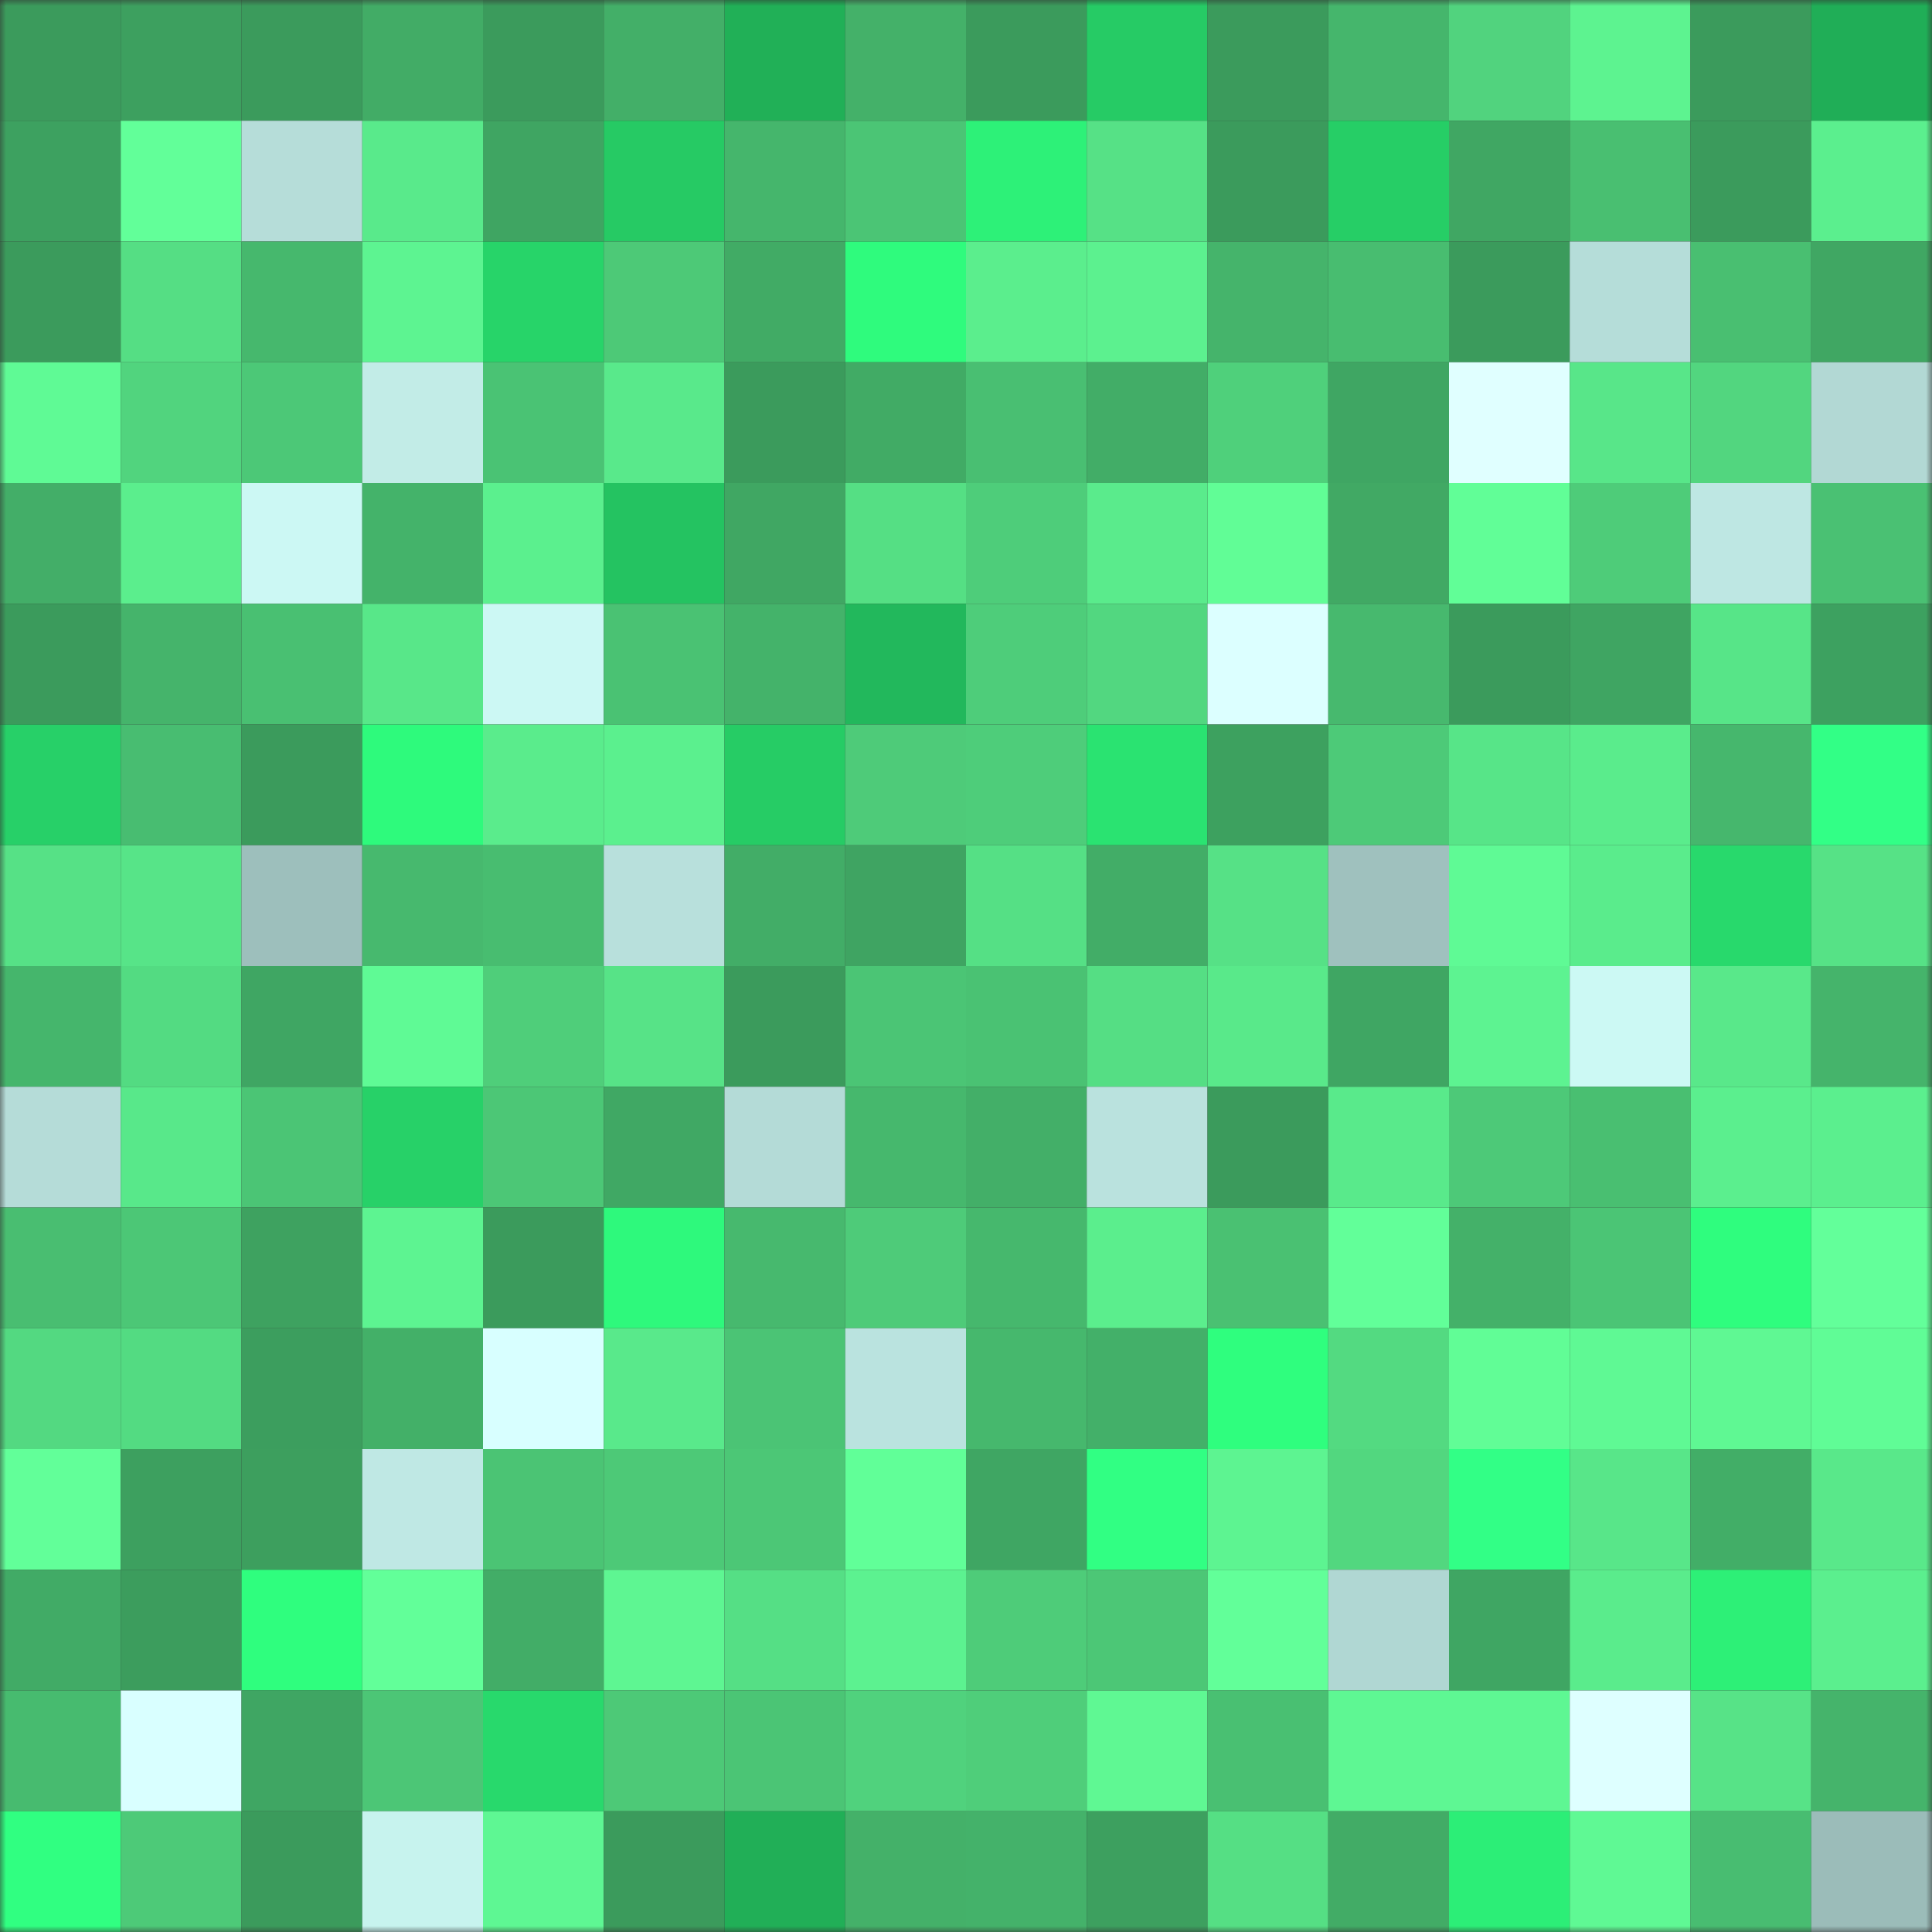 <svg viewBox="0 0 160 160" fill="none" role="img" xmlns="http://www.w3.org/2000/svg" width="240" height="240" name="lens%2Cchorny.lens"><rect x="0" y="0" width="160" height="160" fill="#333333" stroke="none"/><mask id="477705195" mask-type="alpha" maskUnits="userSpaceOnUse" x="0" y="0" width="160" height="160"><rect width="160" height="160" fill="#FFFFFF"></rect></mask><g mask="url(#477705195)"><rect x="0" y="0" width="10" height="10" fill="#3b9b5c"></rect><rect x="10" y="0" width="10" height="10" fill="#3da05f"></rect><rect x="20" y="0" width="10" height="10" fill="#3b9b5c"></rect><rect x="30" y="0" width="10" height="10" fill="#42ac66"></rect><rect x="40" y="0" width="10" height="10" fill="#3b9b5c"></rect><rect x="50" y="0" width="10" height="10" fill="#43af68"></rect><rect x="60" y="0" width="10" height="10" fill="#21b057"></rect><rect x="70" y="0" width="10" height="10" fill="#44b169"></rect><rect x="80" y="0" width="10" height="10" fill="#3b9b5c"></rect><rect x="90" y="0" width="10" height="10" fill="#26cb65"></rect><rect x="100" y="0" width="10" height="10" fill="#3b9b5c"></rect><rect x="110" y="0" width="10" height="10" fill="#45b66c"></rect><rect x="120" y="0" width="10" height="10" fill="#51d37e"></rect><rect x="130" y="0" width="10" height="10" fill="#5df390"></rect><rect x="140" y="0" width="10" height="10" fill="#3b9b5c"></rect><rect x="150" y="0" width="10" height="10" fill="#20ae57"></rect><rect x="0" y="10" width="10" height="10" fill="#3da160"></rect><rect x="10" y="10" width="10" height="10" fill="#62ff99"></rect><rect x="20" y="10" width="10" height="10" fill="#b6ddd9"></rect><rect x="30" y="10" width="10" height="10" fill="#59ea8b"></rect><rect x="40" y="10" width="10" height="10" fill="#3fa562"></rect><rect x="50" y="10" width="10" height="10" fill="#26ca64"></rect><rect x="60" y="10" width="10" height="10" fill="#45b66c"></rect><rect x="70" y="10" width="10" height="10" fill="#4bc575"></rect><rect x="80" y="10" width="10" height="10" fill="#2df178"></rect><rect x="90" y="10" width="10" height="10" fill="#56e186"></rect><rect x="100" y="10" width="10" height="10" fill="#3b9b5c"></rect><rect x="110" y="10" width="10" height="10" fill="#26ce66"></rect><rect x="120" y="10" width="10" height="10" fill="#40a763"></rect><rect x="130" y="10" width="10" height="10" fill="#49bf71"></rect><rect x="140" y="10" width="10" height="10" fill="#3b9b5c"></rect><rect x="150" y="10" width="10" height="10" fill="#5bef8e"></rect><rect x="0" y="20" width="10" height="10" fill="#3b9b5c"></rect><rect x="10" y="20" width="10" height="10" fill="#55de84"></rect><rect x="20" y="20" width="10" height="10" fill="#46b86d"></rect><rect x="30" y="20" width="10" height="10" fill="#5df491"></rect><rect x="40" y="20" width="10" height="10" fill="#27d469"></rect><rect x="50" y="20" width="10" height="10" fill="#4dc977"></rect><rect x="60" y="20" width="10" height="10" fill="#41ab65"></rect><rect x="70" y="20" width="10" height="10" fill="#2ffb7d"></rect><rect x="80" y="20" width="10" height="10" fill="#5bee8d"></rect><rect x="90" y="20" width="10" height="10" fill="#5cf18f"></rect><rect x="100" y="20" width="10" height="10" fill="#45b46b"></rect><rect x="110" y="20" width="10" height="10" fill="#48bd70"></rect><rect x="120" y="20" width="10" height="10" fill="#3b9b5c"></rect><rect x="130" y="20" width="10" height="10" fill="#b5ddd9"></rect><rect x="140" y="20" width="10" height="10" fill="#49bf71"></rect><rect x="150" y="20" width="10" height="10" fill="#40a763"></rect><rect x="0" y="30" width="10" height="10" fill="#5ffa95"></rect><rect x="10" y="30" width="10" height="10" fill="#51d47e"></rect><rect x="20" y="30" width="10" height="10" fill="#4cc877"></rect><rect x="30" y="30" width="10" height="10" fill="#c2ece7"></rect><rect x="40" y="30" width="10" height="10" fill="#4ac374"></rect><rect x="50" y="30" width="10" height="10" fill="#59e98b"></rect><rect x="60" y="30" width="10" height="10" fill="#3b9b5c"></rect><rect x="70" y="30" width="10" height="10" fill="#41ab65"></rect><rect x="80" y="30" width="10" height="10" fill="#49bf72"></rect><rect x="90" y="30" width="10" height="10" fill="#42ad67"></rect><rect x="100" y="30" width="10" height="10" fill="#4fd07b"></rect><rect x="110" y="30" width="10" height="10" fill="#3fa663"></rect><rect x="120" y="30" width="10" height="10" fill="#e0ffff"></rect><rect x="130" y="30" width="10" height="10" fill="#58e689"></rect><rect x="140" y="30" width="10" height="10" fill="#52d67f"></rect><rect x="150" y="30" width="10" height="10" fill="#b2d8d4"></rect><rect x="0" y="40" width="10" height="10" fill="#43ae68"></rect><rect x="10" y="40" width="10" height="10" fill="#5bee8d"></rect><rect x="20" y="40" width="10" height="10" fill="#ccf8f4"></rect><rect x="30" y="40" width="10" height="10" fill="#44b36a"></rect><rect x="40" y="40" width="10" height="10" fill="#5bf08e"></rect><rect x="50" y="40" width="10" height="10" fill="#24c361"></rect><rect x="60" y="40" width="10" height="10" fill="#40a763"></rect><rect x="70" y="40" width="10" height="10" fill="#55df84"></rect><rect x="80" y="40" width="10" height="10" fill="#4ecd7a"></rect><rect x="90" y="40" width="10" height="10" fill="#5aeb8c"></rect><rect x="100" y="40" width="10" height="10" fill="#61fd96"></rect><rect x="110" y="40" width="10" height="10" fill="#41a964"></rect><rect x="120" y="40" width="10" height="10" fill="#61fe97"></rect><rect x="130" y="40" width="10" height="10" fill="#4ecc79"></rect><rect x="140" y="40" width="10" height="10" fill="#bee7e3"></rect><rect x="150" y="40" width="10" height="10" fill="#4ac173"></rect><rect x="0" y="50" width="10" height="10" fill="#3b9b5c"></rect><rect x="10" y="50" width="10" height="10" fill="#45b46b"></rect><rect x="20" y="50" width="10" height="10" fill="#49c072"></rect><rect x="30" y="50" width="10" height="10" fill="#58e789"></rect><rect x="40" y="50" width="10" height="10" fill="#ccf8f4"></rect><rect x="50" y="50" width="10" height="10" fill="#4ac273"></rect><rect x="60" y="50" width="10" height="10" fill="#44b36a"></rect><rect x="70" y="50" width="10" height="10" fill="#22b85c"></rect><rect x="80" y="50" width="10" height="10" fill="#4ecd7a"></rect><rect x="90" y="50" width="10" height="10" fill="#52d780"></rect><rect x="100" y="50" width="10" height="10" fill="#dcffff"></rect><rect x="110" y="50" width="10" height="10" fill="#47b96e"></rect><rect x="120" y="50" width="10" height="10" fill="#3b9b5c"></rect><rect x="130" y="50" width="10" height="10" fill="#3fa562"></rect><rect x="140" y="50" width="10" height="10" fill="#57e588"></rect><rect x="150" y="50" width="10" height="10" fill="#3da160"></rect><rect x="0" y="60" width="10" height="10" fill="#27d068"></rect><rect x="10" y="60" width="10" height="10" fill="#48bd71"></rect><rect x="20" y="60" width="10" height="10" fill="#3b9b5c"></rect><rect x="30" y="60" width="10" height="10" fill="#2efa7c"></rect><rect x="40" y="60" width="10" height="10" fill="#5aec8c"></rect><rect x="50" y="60" width="10" height="10" fill="#5bf08e"></rect><rect x="60" y="60" width="10" height="10" fill="#26cc65"></rect><rect x="70" y="60" width="10" height="10" fill="#4ecb79"></rect><rect x="80" y="60" width="10" height="10" fill="#4ecd7a"></rect><rect x="90" y="60" width="10" height="10" fill="#2ae371"></rect><rect x="100" y="60" width="10" height="10" fill="#3da15f"></rect><rect x="110" y="60" width="10" height="10" fill="#4dca78"></rect><rect x="120" y="60" width="10" height="10" fill="#57e588"></rect><rect x="130" y="60" width="10" height="10" fill="#5aec8c"></rect><rect x="140" y="60" width="10" height="10" fill="#46b76d"></rect><rect x="150" y="60" width="10" height="10" fill="#32ff86"></rect><rect x="0" y="70" width="10" height="10" fill="#56e186"></rect><rect x="10" y="70" width="10" height="10" fill="#57e488"></rect><rect x="20" y="70" width="10" height="10" fill="#9dbfbc"></rect><rect x="30" y="70" width="10" height="10" fill="#47b96e"></rect><rect x="40" y="70" width="10" height="10" fill="#48bd70"></rect><rect x="50" y="70" width="10" height="10" fill="#b8e0dc"></rect><rect x="60" y="70" width="10" height="10" fill="#42ad67"></rect><rect x="70" y="70" width="10" height="10" fill="#3fa462"></rect><rect x="80" y="70" width="10" height="10" fill="#55e085"></rect><rect x="90" y="70" width="10" height="10" fill="#42ad67"></rect><rect x="100" y="70" width="10" height="10" fill="#56e186"></rect><rect x="110" y="70" width="10" height="10" fill="#9fc1be"></rect><rect x="120" y="70" width="10" height="10" fill="#5ffa95"></rect><rect x="130" y="70" width="10" height="10" fill="#5aec8c"></rect><rect x="140" y="70" width="10" height="10" fill="#28d96c"></rect><rect x="150" y="70" width="10" height="10" fill="#56e286"></rect><rect x="0" y="80" width="10" height="10" fill="#45b66c"></rect><rect x="10" y="80" width="10" height="10" fill="#53db82"></rect><rect x="20" y="80" width="10" height="10" fill="#3fa663"></rect><rect x="30" y="80" width="10" height="10" fill="#5ffa95"></rect><rect x="40" y="80" width="10" height="10" fill="#4fce7a"></rect><rect x="50" y="80" width="10" height="10" fill="#57e387"></rect><rect x="60" y="80" width="10" height="10" fill="#3b9b5c"></rect><rect x="70" y="80" width="10" height="10" fill="#4bc575"></rect><rect x="80" y="80" width="10" height="10" fill="#4ac273"></rect><rect x="90" y="80" width="10" height="10" fill="#55de84"></rect><rect x="100" y="80" width="10" height="10" fill="#59e98a"></rect><rect x="110" y="80" width="10" height="10" fill="#3fa663"></rect><rect x="120" y="80" width="10" height="10" fill="#5df391"></rect><rect x="130" y="80" width="10" height="10" fill="#ccf9f4"></rect><rect x="140" y="80" width="10" height="10" fill="#59e88a"></rect><rect x="150" y="80" width="10" height="10" fill="#45b46b"></rect><rect x="0" y="90" width="10" height="10" fill="#b5dcd8"></rect><rect x="10" y="90" width="10" height="10" fill="#58e88a"></rect><rect x="20" y="90" width="10" height="10" fill="#4bc575"></rect><rect x="30" y="90" width="10" height="10" fill="#27d168"></rect><rect x="40" y="90" width="10" height="10" fill="#4cc776"></rect><rect x="50" y="90" width="10" height="10" fill="#40a864"></rect><rect x="60" y="90" width="10" height="10" fill="#b4dbd7"></rect><rect x="70" y="90" width="10" height="10" fill="#46b86d"></rect><rect x="80" y="90" width="10" height="10" fill="#43af68"></rect><rect x="90" y="90" width="10" height="10" fill="#bae2de"></rect><rect x="100" y="90" width="10" height="10" fill="#3b9b5c"></rect><rect x="110" y="90" width="10" height="10" fill="#59ea8b"></rect><rect x="120" y="90" width="10" height="10" fill="#4dc978"></rect><rect x="130" y="90" width="10" height="10" fill="#49bf71"></rect><rect x="140" y="90" width="10" height="10" fill="#5bef8e"></rect><rect x="150" y="90" width="10" height="10" fill="#5bef8e"></rect><rect x="0" y="100" width="10" height="10" fill="#49be71"></rect><rect x="10" y="100" width="10" height="10" fill="#4cc776"></rect><rect x="20" y="100" width="10" height="10" fill="#3ea260"></rect><rect x="30" y="100" width="10" height="10" fill="#5df491"></rect><rect x="40" y="100" width="10" height="10" fill="#3b9b5c"></rect><rect x="50" y="100" width="10" height="10" fill="#2ef97c"></rect><rect x="60" y="100" width="10" height="10" fill="#47b96e"></rect><rect x="70" y="100" width="10" height="10" fill="#4ecb79"></rect><rect x="80" y="100" width="10" height="10" fill="#46b86d"></rect><rect x="90" y="100" width="10" height="10" fill="#5bee8d"></rect><rect x="100" y="100" width="10" height="10" fill="#4ac172"></rect><rect x="110" y="100" width="10" height="10" fill="#62ff99"></rect><rect x="120" y="100" width="10" height="10" fill="#44b169"></rect><rect x="130" y="100" width="10" height="10" fill="#4bc575"></rect><rect x="140" y="100" width="10" height="10" fill="#2ffd7e"></rect><rect x="150" y="100" width="10" height="10" fill="#63ff9a"></rect><rect x="0" y="110" width="10" height="10" fill="#53d981"></rect><rect x="10" y="110" width="10" height="10" fill="#53db82"></rect><rect x="20" y="110" width="10" height="10" fill="#3c9e5e"></rect><rect x="30" y="110" width="10" height="10" fill="#43b068"></rect><rect x="40" y="110" width="10" height="10" fill="#d8ffff"></rect><rect x="50" y="110" width="10" height="10" fill="#59e98b"></rect><rect x="60" y="110" width="10" height="10" fill="#4bc475"></rect><rect x="70" y="110" width="10" height="10" fill="#bae3df"></rect><rect x="80" y="110" width="10" height="10" fill="#46b86d"></rect><rect x="90" y="110" width="10" height="10" fill="#43b069"></rect><rect x="100" y="110" width="10" height="10" fill="#2ffe7e"></rect><rect x="110" y="110" width="10" height="10" fill="#53da81"></rect><rect x="120" y="110" width="10" height="10" fill="#61fd96"></rect><rect x="130" y="110" width="10" height="10" fill="#5ff994"></rect><rect x="140" y="110" width="10" height="10" fill="#5ff893"></rect><rect x="150" y="110" width="10" height="10" fill="#60fc96"></rect><rect x="0" y="120" width="10" height="10" fill="#62ff99"></rect><rect x="10" y="120" width="10" height="10" fill="#3da05f"></rect><rect x="20" y="120" width="10" height="10" fill="#3d9f5e"></rect><rect x="30" y="120" width="10" height="10" fill="#bfe8e4"></rect><rect x="40" y="120" width="10" height="10" fill="#4bc474"></rect><rect x="50" y="120" width="10" height="10" fill="#4dc977"></rect><rect x="60" y="120" width="10" height="10" fill="#4cc776"></rect><rect x="70" y="120" width="10" height="10" fill="#61ff98"></rect><rect x="80" y="120" width="10" height="10" fill="#3fa663"></rect><rect x="90" y="120" width="10" height="10" fill="#31ff83"></rect><rect x="100" y="120" width="10" height="10" fill="#5df491"></rect><rect x="110" y="120" width="10" height="10" fill="#52d77f"></rect><rect x="120" y="120" width="10" height="10" fill="#32ff86"></rect><rect x="130" y="120" width="10" height="10" fill="#58e689"></rect><rect x="140" y="120" width="10" height="10" fill="#42ae67"></rect><rect x="150" y="120" width="10" height="10" fill="#59e88a"></rect><rect x="0" y="130" width="10" height="10" fill="#41ab66"></rect><rect x="10" y="130" width="10" height="10" fill="#3c9d5d"></rect><rect x="20" y="130" width="10" height="10" fill="#2ffe7e"></rect><rect x="30" y="130" width="10" height="10" fill="#62ff99"></rect><rect x="40" y="130" width="10" height="10" fill="#42ad67"></rect><rect x="50" y="130" width="10" height="10" fill="#5ef692"></rect><rect x="60" y="130" width="10" height="10" fill="#55df85"></rect><rect x="70" y="130" width="10" height="10" fill="#5cf290"></rect><rect x="80" y="130" width="10" height="10" fill="#4ecc79"></rect><rect x="90" y="130" width="10" height="10" fill="#4cc776"></rect><rect x="100" y="130" width="10" height="10" fill="#62ff99"></rect><rect x="110" y="130" width="10" height="10" fill="#b0d7d3"></rect><rect x="120" y="130" width="10" height="10" fill="#3fa663"></rect><rect x="130" y="130" width="10" height="10" fill="#5aec8c"></rect><rect x="140" y="130" width="10" height="10" fill="#2df077"></rect><rect x="150" y="130" width="10" height="10" fill="#5bef8e"></rect><rect x="0" y="140" width="10" height="10" fill="#47bb6f"></rect><rect x="10" y="140" width="10" height="10" fill="#d9ffff"></rect><rect x="20" y="140" width="10" height="10" fill="#3fa663"></rect><rect x="30" y="140" width="10" height="10" fill="#4cc676"></rect><rect x="40" y="140" width="10" height="10" fill="#28d96c"></rect><rect x="50" y="140" width="10" height="10" fill="#4dc977"></rect><rect x="60" y="140" width="10" height="10" fill="#4bc575"></rect><rect x="70" y="140" width="10" height="10" fill="#50d27d"></rect><rect x="80" y="140" width="10" height="10" fill="#4fce7a"></rect><rect x="90" y="140" width="10" height="10" fill="#5ff893"></rect><rect x="100" y="140" width="10" height="10" fill="#49c072"></rect><rect x="110" y="140" width="10" height="10" fill="#5ef793"></rect><rect x="120" y="140" width="10" height="10" fill="#5ef793"></rect><rect x="130" y="140" width="10" height="10" fill="#deffff"></rect><rect x="140" y="140" width="10" height="10" fill="#57e387"></rect><rect x="150" y="140" width="10" height="10" fill="#45b46b"></rect><rect x="0" y="150" width="10" height="10" fill="#30ff81"></rect><rect x="10" y="150" width="10" height="10" fill="#4dca78"></rect><rect x="20" y="150" width="10" height="10" fill="#3b9b5c"></rect><rect x="30" y="150" width="10" height="10" fill="#c7f3ee"></rect><rect x="40" y="150" width="10" height="10" fill="#5ef793"></rect><rect x="50" y="150" width="10" height="10" fill="#3b9b5c"></rect><rect x="60" y="150" width="10" height="10" fill="#21af57"></rect><rect x="70" y="150" width="10" height="10" fill="#44b169"></rect><rect x="80" y="150" width="10" height="10" fill="#44b26a"></rect><rect x="90" y="150" width="10" height="10" fill="#3da05f"></rect><rect x="100" y="150" width="10" height="10" fill="#55df84"></rect><rect x="110" y="150" width="10" height="10" fill="#42ac66"></rect><rect x="120" y="150" width="10" height="10" fill="#2cee77"></rect><rect x="130" y="150" width="10" height="10" fill="#5ff994"></rect><rect x="140" y="150" width="10" height="10" fill="#48bd71"></rect><rect x="150" y="150" width="10" height="10" fill="#9bbcb9"></rect></g></svg>